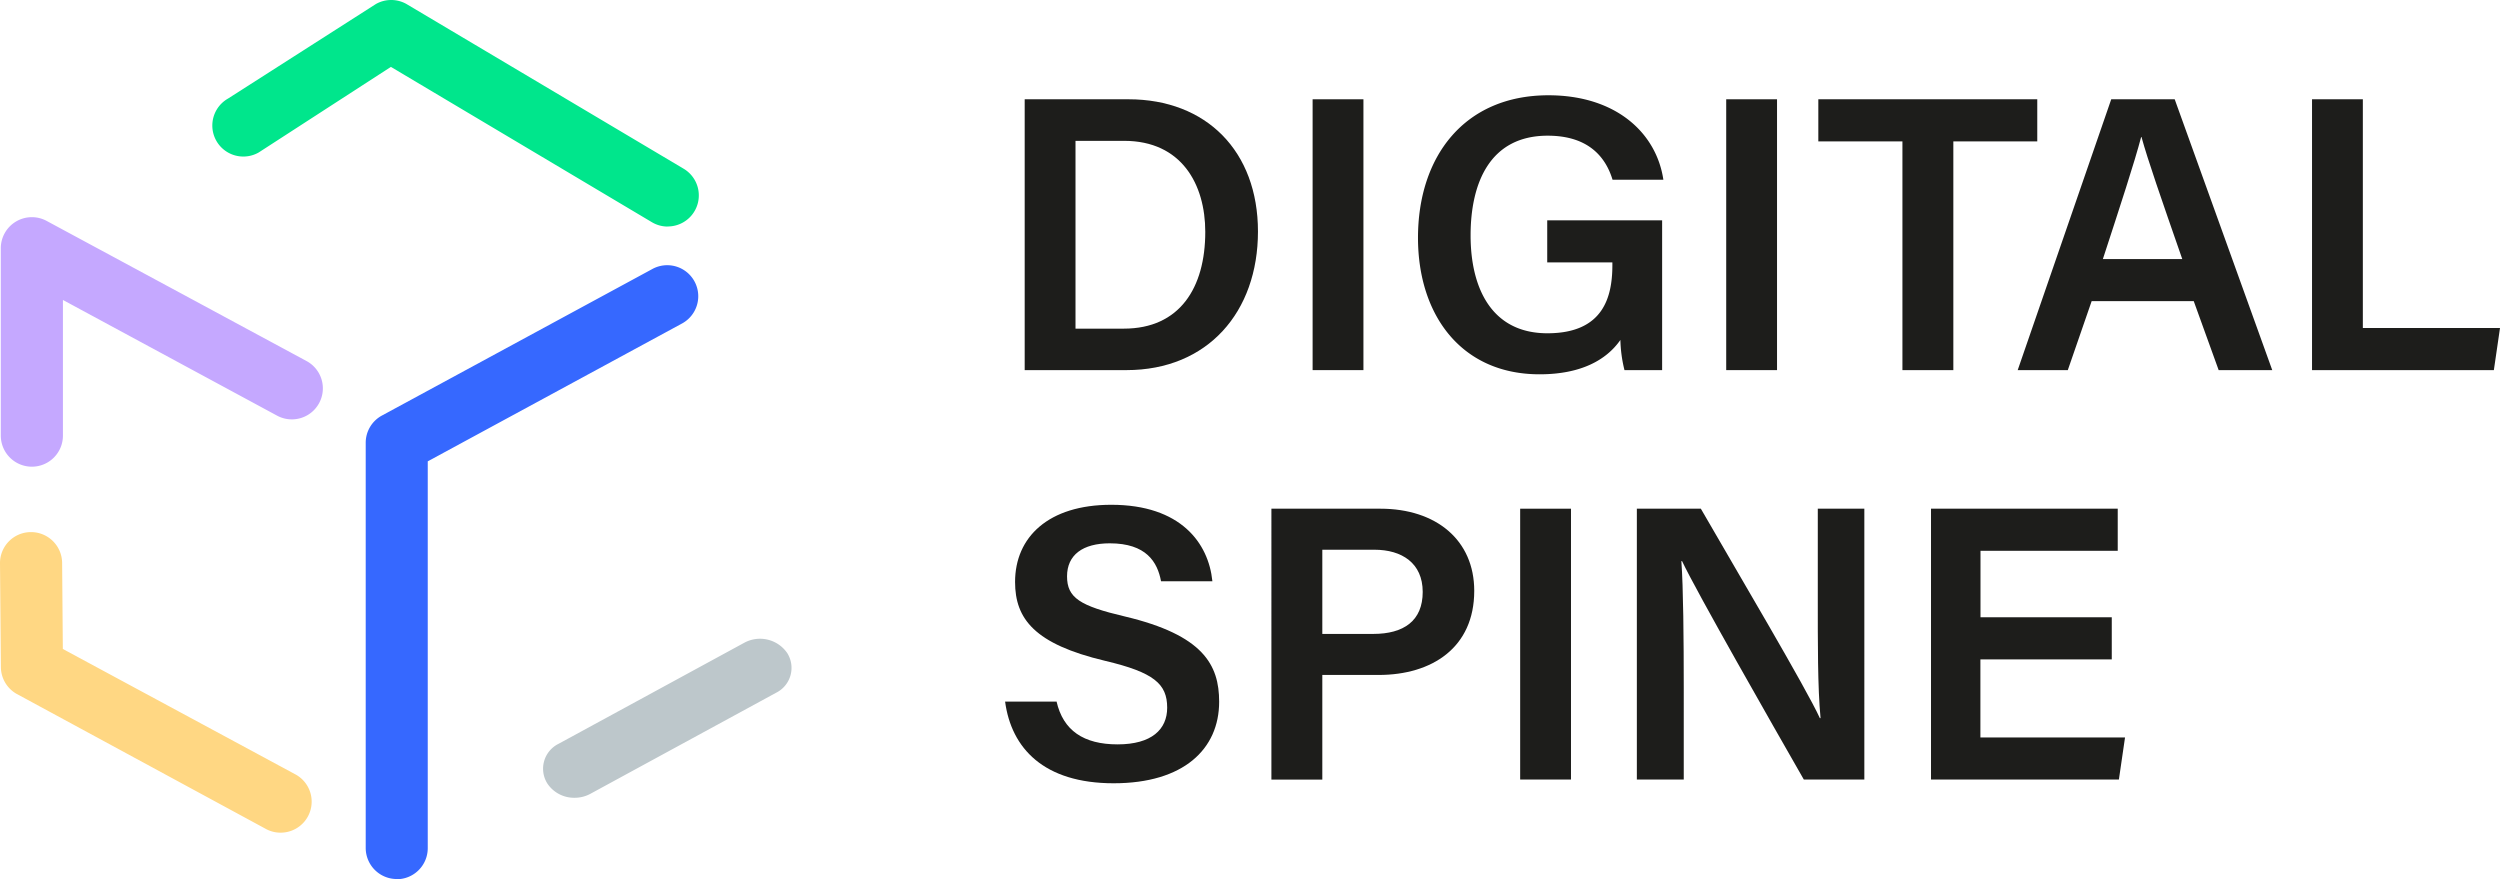 <svg xmlns="http://www.w3.org/2000/svg" width="280.89" height="98.785" viewBox="0 0 280.89 98.785">
  <g id="_Digital_Spine_Logo_EZ_Farbe" transform="translate(-100.72 -100.715)">
    <g id="Group_31" data-name="Group 31">
      <path id="Path_62" data-name="Path 62" d="M215.85,111.87h11.66c8.76,0,14.55,5.84,14.55,14.86s-5.63,15.57-14.78,15.57H215.85Zm5.71,25.77h5.43c6.29,0,9.15-4.61,9.15-10.87,0-5.33-2.65-10.23-9.12-10.23h-5.46v21.1Z" fill="#1d1d1b"/>
      <path id="Path_63" data-name="Path 63" d="M253.91,111.87V142.3H248.2V111.87Z" fill="#1d1d1b"/>
      <path id="Path_64" data-name="Path 64" d="M287.47,142.3h-4.23a15.37,15.37,0,0,1-.46-3.39c-1.56,2.24-4.42,3.86-9.08,3.86-8.81,0-13.66-6.67-13.66-15.34,0-9.14,5.21-16.01,14.66-16.01,7.57,0,12.13,4.22,12.91,9.49H281.9c-.76-2.5-2.66-4.95-7.29-4.95-6.53,0-8.66,5.37-8.66,11.21s2.31,10.99,8.63,10.99,7.3-4.12,7.3-7.67v-.29h-7.32v-4.73h12.91v16.82Z" fill="#1d1d1b"/>
      <path id="Path_65" data-name="Path 65" d="M300.38,111.87V142.3h-5.71V111.87Z" fill="#1d1d1b"/>
      <path id="Path_66" data-name="Path 66" d="M314.47,116.6h-9.45v-4.73h24.6v4.73h-9.43v25.7h-5.72V116.6Z" fill="#1d1d1b"/>
      <path id="Path_67" data-name="Path 67" d="M335.73,134.55l-2.68,7.75h-5.63l10.51-30.43h7.13l10.96,30.43H350l-2.8-7.75H335.73Zm10.18-4.73c-2.42-6.96-3.87-11.12-4.58-13.71h-.04c-.75,2.86-2.36,7.76-4.3,13.71h8.92Z" fill="#1d1d1b"/>
      <path id="Path_68" data-name="Path 68" d="M360.49,111.87h5.71v25.7h15.41l-.69,4.73H360.49Z" fill="#1d1d1b"/>
      <path id="Path_69" data-name="Path 69" d="M219.43,179.53c.74,3.26,3.04,4.82,6.86,4.82s5.57-1.68,5.57-4.12c0-2.67-1.48-3.97-6.99-5.27-7.9-1.88-10.1-4.7-10.1-8.86,0-5.04,3.75-8.67,10.81-8.67,7.79,0,10.93,4.29,11.36,8.59h-5.77c-.4-2.16-1.66-4.26-5.76-4.26-3.03,0-4.8,1.3-4.8,3.71s1.44,3.32,6.5,4.51c8.79,2.09,10.59,5.42,10.59,9.58,0,5.33-4.01,9.16-11.85,9.16s-11.5-3.93-12.2-9.18h5.76Z" fill="#1d1d1b"/>
      <path id="Path_70" data-name="Path 70" d="M243.57,157.87h12.24c6.28,0,10.55,3.53,10.55,9.23,0,6.38-4.75,9.45-10.74,9.45h-6.33v11.76h-5.72V157.88Zm5.72,14.07h5.72c3.43,0,5.56-1.47,5.56-4.72s-2.36-4.74-5.42-4.74h-5.86Z" fill="#1d1d1b"/>
      <path id="Path_71" data-name="Path 71" d="M277.23,157.87V188.3h-5.71V157.87Z" fill="#1d1d1b"/>
      <path id="Path_72" data-name="Path 72" d="M284.63,188.3V157.87h7.19c3.99,6.93,11.87,20.22,13.37,23.53h.08c-.33-3.43-.31-8.55-.31-13.53v-10h5.23V188.3h-6.8c-3.53-6.17-12.04-21.06-13.68-24.54h-.08c.22,2.94.27,8.82.27,14.28V188.3h-5.26Z" fill="#1d1d1b"/>
      <path id="Path_73" data-name="Path 73" d="M337.98,174.8H323.23v8.77h16.25l-.69,4.73H317.68V157.87h20.98v4.73H323.24v7.47h14.75v4.73Z" fill="#1d1d1b"/>
    </g>
    <g id="Group_32" data-name="Group 32">
      <path id="Path_74" data-name="Path 74" d="M175.72,126.17a3.462,3.462,0,0,1-1.74-.48l-29.34-17.46-14.86,9.62a3.484,3.484,0,0,1-3.44-6.06l16.61-10.62a3.488,3.488,0,0,1,3.48.02l31.08,18.47a3.489,3.489,0,0,1-1.78,6.5Z" fill="#00e68c"/>
      <path id="Path_75" data-name="Path 75" d="M145.3,199.48a3.493,3.493,0,0,1-3.49-3.49V150.46a3.472,3.472,0,0,1,1.83-3.06l30.43-16.49a3.486,3.486,0,0,1,3.32,6.13l-28.61,15.51v43.46a3.487,3.487,0,0,1-3.49,3.49Z" fill="#3668ff"/>
      <path id="Path_76" data-name="Path 76" d="M104.3,153.15a3.493,3.493,0,0,1-3.49-3.49V128.6a3.491,3.491,0,0,1,5.14-3.07l29.21,15.75a3.485,3.485,0,0,1-3.3,6.14l-24.07-13v15.24a3.487,3.487,0,0,1-3.49,3.49Z" fill="#c5a8ff"/>
      <path id="Path_77" data-name="Path 77" d="M132.24,194.27a3.449,3.449,0,0,1-1.74-.47l-27.94-15.14a3.479,3.479,0,0,1-1.74-2.99l-.1-11.66a3.478,3.478,0,0,1,3.46-3.51h.03a3.493,3.493,0,0,1,3.49,3.46l.08,9.67L134,187.77a3.485,3.485,0,0,1-1.75,6.5Z" fill="#ffd783"/>
      <path id="Path_78" data-name="Path 78" d="M165.27,190.35a3.605,3.605,0,0,1-3.05-1.6,3.12,3.12,0,0,1,1.25-4.46l20.86-11.35a3.709,3.709,0,0,1,4.84,1.15,3.12,3.12,0,0,1-1.25,4.46L167.06,189.9a3.688,3.688,0,0,1-1.79.45Z" fill="#bdc7cb"/>
    </g>
  </g>
</svg>
